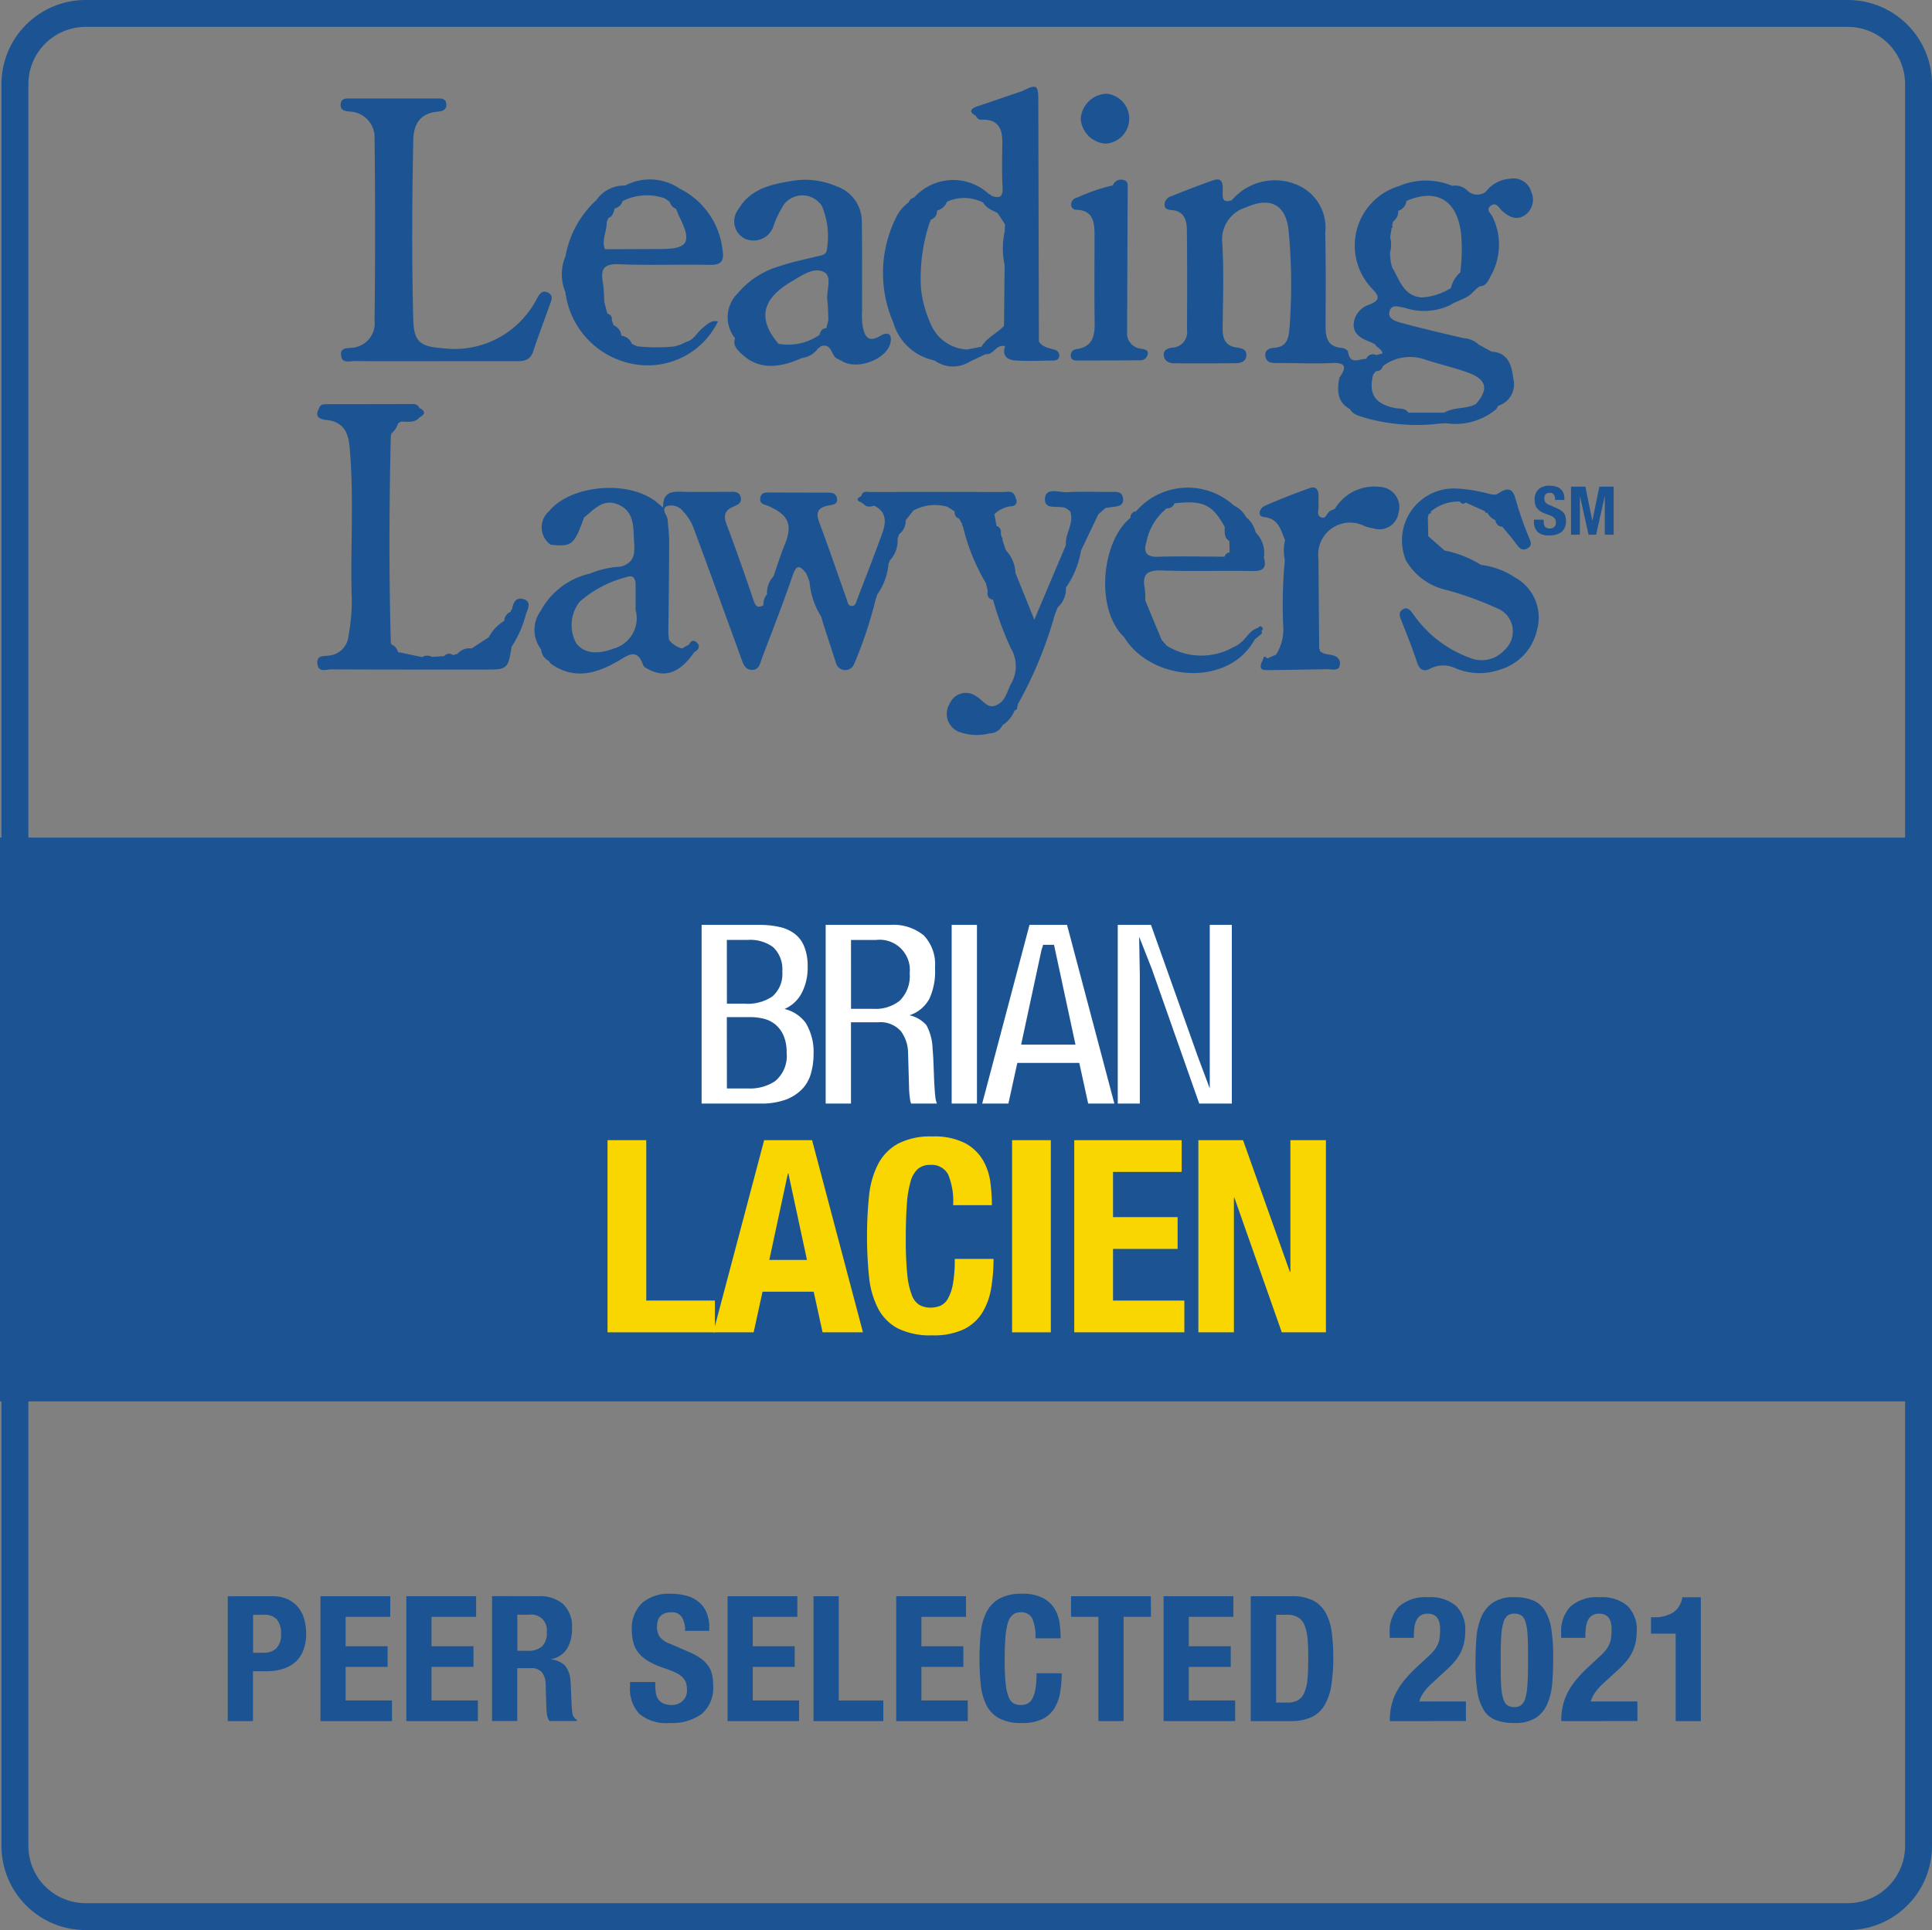 <?xml version="1.0" encoding="utf-8"?>
<svg xmlns="http://www.w3.org/2000/svg" width="120" height="119.908" viewBox="0 0 120 119.908">
  <rect x="0" y="0" width="120" height="119.908" fill="#808080" stroke="none"/>
  <g id="LEADING_LAWYERS_BRIAN_LACIEN" data-name="LEADING LAWYERS BRIAN LACIEN" transform="translate(-10479.711 -5512.347)">
    <g id="Group_255" data-name="Group 255" transform="translate(10499.402 5517.734)">
      <path id="Path_2566" data-name="Path 2566" d="M10543.191,5539.033c-.422-.206-.588.23-.755.518a5.741,5.741,0,0,1-5.788,2.941c-1.364-.088-1.78-.4-1.815-1.753-.1-3.722-.075-7.444,0-11.167.022-1.036.444-1.679,1.53-1.777.314-.028.58-.131.514-.515-.059-.338-.352-.3-.6-.3q-2.651,0-5.3,0c-.279,0-.623-.045-.656.355s.275.426.576.457a1.608,1.608,0,0,1,1.531,1.727q.064,5.632,0,11.264a1.52,1.52,0,0,1-1.35,1.678c-.331.042-.8-.03-.731.494.063.509.537.334.849.338,1.641.017,3.281.008,4.924.008v0c1.7,0,3.408-.007,5.113,0,.475,0,.861-.054,1.04-.589.308-.926.653-1.84.981-2.759C10543.358,5539.632,10543.619,5539.242,10543.191,5539.033Z" transform="translate(-10528.854 -5526.248)" fill="#1c5493"/>
      <path id="Path_2567" data-name="Path 2567" d="M10694.857,5590.479a4.815,4.815,0,0,0-2.089-.766,6.6,6.6,0,0,0-2.252-.889l-1.021-.892-.024-1.165c.021-.078.042-.156.063-.234.1.008.143-.034.122-.135a2.681,2.681,0,0,1,1.8-.62.221.221,0,0,0,.365.062l1.2.543c.014.081.046.133.139.08a1.026,1.026,0,0,0,.51.477.436.436,0,0,0,.428.405c.3.366.613.72.889,1.1.193.266.387.427.7.223.282-.184.172-.393.065-.651a21.593,21.593,0,0,1-.729-2.039c-.187-.63-.26-1.323-1.187-.7-.24.163-.552,0-.83-.046a9.4,9.4,0,0,0-1.773-.264,3.226,3.226,0,0,0-3.116,4.478,3.85,3.85,0,0,0,2.525,1.829,20.94,20.94,0,0,1,3.094,1.118,1.546,1.546,0,0,1,.521,2.582,1.894,1.894,0,0,1-2.068.552,7.325,7.325,0,0,1-3.621-2.743c-.164-.211-.347-.518-.682-.286-.26.178-.152.436-.056.683.329.844.672,1.685.955,2.545.167.5.386.678.886.408a1.74,1.74,0,0,1,1.471-.018,3.851,3.851,0,0,0,2.844.094,3.306,3.306,0,0,0,2.26-2.433A2.845,2.845,0,0,0,10694.857,5590.479Z" transform="translate(-10620.475 -5560.006)" fill="#1c5493"/>
      <path id="Path_2568" data-name="Path 2568" d="M10653.643,5593.708a.125.125,0,0,0,.026-.221.129.129,0,0,0-.222.039c-.528.144-.74.662-1.136.961l-.208.152-.539.266a4.066,4.066,0,0,1-3.8-.258c-.105-.118-.212-.234-.318-.352q-.51-1.228-1.021-2.458a4.954,4.954,0,0,0-.033-.754c-.176-.879.16-1.145,1.049-1.113,1.889.066,3.783,0,5.674.035.68.013.846-.249.676-.846a1.77,1.77,0,0,0-.511-1.551,1.711,1.711,0,0,0-.586-.944l.034-.028-.039.026a1.66,1.66,0,0,0-.758-.725,4.249,4.249,0,0,0-6.078.355.376.376,0,0,0-.348.407l-.006.008c-1.768,1.414-2.23,5.621-.395,7.4,1.664,2.709,6.264,3.1,7.98.379l.141-.227.021-.022.194-.156C10653.529,5593.969,10653.75,5593.929,10653.643,5593.708Zm-6.437-4.59c-.743.024-.9-.315-.713-.909a3.573,3.573,0,0,1,1.264-2.1.366.366,0,0,1,.15-.292.366.366,0,0,0-.15.292.448.448,0,0,0,.479-.308c1.77-.206,2.365.073,3.119,1.458a.794.794,0,0,1,.23.167.794.794,0,0,0-.23-.167c.012.322-.063.673.293.88q.007.352.014.705h0a.367.367,0,0,0-.31.268C10649.969,5589.112,10648.586,5589.074,10647.205,5589.118Z" transform="translate(-10594.98 -5559.916)" fill="#1c5493"/>
      <path id="Path_2569" data-name="Path 2569" d="M10567.921,5550.5a4.844,4.844,0,0,0,4.978-2.692c-.434-.1-.686.195-.977.429-.338.271-.521.721-.986.84l-.348.164-.391.121a10.965,10.965,0,0,1-2.316-.008l-.328-.144a.767.767,0,0,0-.619-.505l-.033-.023a.8.8,0,0,0-.489-.637c-.037-.106-.074-.211-.112-.317.049-.233-.1-.338-.277-.419-.063-.238-.126-.476-.188-.715a10.569,10.569,0,0,0-.087-1.209c-.154-.825.053-1.167.992-1.128,1.883.078,3.772,0,5.658.039.7.016.887-.252.787-.888a4.853,4.853,0,0,0-2.676-3.856,3.286,3.286,0,0,0-3.373-.186,2.1,2.1,0,0,0-1.788.9,6.2,6.2,0,0,0-1.92,3.486,2.875,2.875,0,0,0-.009,2.234A5.2,5.2,0,0,0,10567.921,5550.5Zm.989-10.786a1.786,1.786,0,0,0-.357-.1A1.786,1.786,0,0,1,10568.91,5539.713Zm-2.816,1.667h0c.273-.1.313-.346.381-.577l.02-.019h0a.636.636,0,0,0,.473-.449,3.342,3.342,0,0,1,2.634-.168l.3.212h0a.632.632,0,0,0,.391.435c.072.172.136.35.219.518.772,1.551.526,1.973-1.157,1.978l-3.478.013h0c-.229-.578.135-1.117.105-1.682Z" transform="translate(-10547.993 -5533.227)" fill="#1c5493"/>
      <path id="Path_2570" data-name="Path 2570" d="M10653.16,5549.4c-.3.031-.582.18-.506.543.064.316.349.428.654.429,1.262,0,2.523.007,3.784-.006.325,0,.667-.09.686-.492.017-.366-.3-.443-.589-.481-.719-.094-.895-.548-.887-1.2.02-1.765.086-3.536-.023-5.294a2.073,2.073,0,0,1,1.477-2.213c1.543-.7,2.523-.137,2.653,1.554a35.224,35.224,0,0,1,.046,5.944c-.062.675-.171,1.172-.961,1.225-.3.02-.594.144-.541.514.056.388.357.437.713.433,1.133-.012,2.268.058,3.4,0,.957-.049.917.3.483.917-.134.77-.151,1.5.662,1.949.186.339.548.41.862.516a11.825,11.825,0,0,0,4.724.377l.377-.018a.488.488,0,0,1,.193-.25.488.488,0,0,0-.193.25,3.966,3.966,0,0,0,3.122-.876l.126-.209a1.406,1.406,0,0,0,.927-1.726c-.085-.719-.286-1.586-1.331-1.636l-.809-.439a1.477,1.477,0,0,0-.923-.4c-1.307-.3-2.614-.607-3.909-.958-.331-.09-.84-.247-.709-.712s.566-.282.95-.214a3.788,3.788,0,0,0,2.811-.168c.466-.309,1.067-.385,1.448-.839l.165-.158.018-.019c.069-.051.138-.1.208-.153.434-.011.541-.392.7-.67a3.932,3.932,0,0,0,.109-3.624c-.086-.212-.473-.468-.107-.724.341-.238.494.156.68.32.438.388.9.635,1.436.27a1.171,1.171,0,0,0,.387-1.437,1.145,1.145,0,0,0-1.315-.821,2.05,2.05,0,0,0-1.511.812l0,0a.877.877,0,0,1-1.158-.089,1.063,1.063,0,0,0-.93-.282,4.24,4.24,0,0,0-3.3.016,3.859,3.859,0,0,0-1.717,6.325c.535.553.553.772-.176,1.059a1.366,1.366,0,0,0-.926,1.214c-.016.618.494.884,1.015,1.079a3.292,3.292,0,0,1,.325.166c.11.217.421.273.451.556l-.391.1a.446.446,0,0,0-.617.232c-.433,0-1.017.406-1.133-.447-.013-.095-.24-.218-.377-.229-.9-.065-1.021-.653-1.018-1.386.01-1.918.023-3.838-.02-5.756a2.886,2.886,0,0,0-1.717-2.978,3.511,3.511,0,0,0-4.081.939l.03.038-.033-.036c-.631.222-.573-.215-.567-.6.006-.405,0-.839-.593-.635-.889.306-1.762.654-2.635,1a.56.56,0,0,0-.387.493c-.011.31.233.34.455.359.746.063.926.6.933,1.2.025,2.081.019,4.161.009,6.241A.964.964,0,0,1,10653.16,5549.4Zm17.373,4.388a.882.882,0,0,1,.184,0A.882.882,0,0,0,10670.533,5553.789Zm1.5-.884c-.617.326-1.364.17-1.971.534h0l-2.222,0h0c-.21-.316-.562-.226-.855-.29-1.23-.264-1.629-.873-1.336-2.068.057-.072.111-.144.168-.216h0a.43.43,0,0,0,.445-.321,2.776,2.776,0,0,1,2.477-.447c.925.313,1.887.519,2.8.852C10672.713,5551.38,10672.839,5551.974,10672.03,5552.905Zm-2.935-6.475a1.482,1.482,0,0,0,.278.031A1.482,1.482,0,0,1,10669.1,5546.431Zm2.01-4.157a11.049,11.049,0,0,1-.047,2.456h0a1.835,1.835,0,0,0-.58.969l.027.063-.035-.059h0a3.8,3.8,0,0,1-1.824.58c-1.135-.106-1.35-1.107-1.817-1.863h0c-.03-.117-.06-.234-.089-.351l-.05-.552a1.089,1.089,0,0,1-.248-.248,1.089,1.089,0,0,0,.248.248,1.848,1.848,0,0,0,.015-.976l.089-.56h0a.109.109,0,0,0,.034-.162l.059-.26h0a.715.715,0,0,0,.314-.655h0a.747.747,0,0,0,.518-.617C10669.582,5539.483,10670.854,5540.225,10671.105,5542.273Zm-3.638-1.935a.807.807,0,0,1,.116-.033A.807.807,0,0,0,10667.468,5540.339Zm-1.062,2.87a.4.4,0,0,1-.047-.184A.4.4,0,0,0,10666.406,5543.208Zm-.393,7.354a.273.273,0,0,0-.186.212A.273.273,0,0,1,10666.014,5550.563Z" transform="translate(-10600.053 -5533.188)" fill="#1c5493"/>
      <path id="Path_2571" data-name="Path 2571" d="M10593.375,5543.833c-.79.19-1.592.356-2.359.62a5.3,5.3,0,0,0-2.57,1.689,2.079,2.079,0,0,0-.148,2.776c-.143.393.069.638.33.9.975.963,2.154,1.07,3.828.323a1.444,1.444,0,0,0,1.021-.628.116.116,0,0,0,.121-.09c.771-.286.635.727,1.152.8a.107.107,0,0,0,.113.06c.922.688,2.951-.059,3.1-1.163.072-.533-.234-.6-.639-.357-.8.49-1-.029-1.111-.662a5.612,5.612,0,0,1-.025-.943c-.006-1.829.009-3.657-.018-5.485a2.307,2.307,0,0,0-1.534-2.182,4.9,4.9,0,0,0-2.765-.358c-1.309.211-2.627.49-3.373,1.779a1.206,1.206,0,0,0,.377,1.8,1.3,1.3,0,0,0,1.786-.7,6.24,6.24,0,0,1,.694-1.437,1.446,1.446,0,0,1,2.334.121,4.846,4.846,0,0,1,.313,2.684C10593.984,5543.745,10593.657,5543.765,10593.375,5543.833Zm-3.812-3.315a1.323,1.323,0,0,0-.049.15A1.323,1.323,0,0,1,10589.563,5540.518Zm3.975,8.19h0a3.423,3.423,0,0,1-2.539.552,1.172,1.172,0,0,1-.419-.071.871.871,0,0,1-.306-.2.871.871,0,0,0,.306.2,1.172,1.172,0,0,0,.419.071c-1.3-1.507-1.07-2.771.807-3.87.6-.354,1.363-.915,2-.595.553.28.149,1.151.223,1.757.05.4.045.815.064,1.223l.021-.008-.021.009q-.064.257-.127.514C10593.691,5548.3,10593.6,5548.491,10593.537,5548.708Zm.766-1.07a.273.273,0,0,1-.054.055A.273.273,0,0,0,10594.3,5547.638Z" transform="translate(-10562.332 -5533.288)" fill="#1c5493"/>
      <path id="Path_2572" data-name="Path 2572" d="M10639.2,5549.58a.39.39,0,0,0-.369.461c.027.193.193.245.352.245,1.326,0,2.652,0,3.978-.013a.453.453,0,0,0,.452-.4c.031-.253-.209-.281-.385-.316a.972.972,0,0,1-.9-.83h0q.019-4.537.036-9.075c0-.213.048-.49-.219-.566a.535.535,0,0,0-.7.318,11.6,11.6,0,0,0-2.223.765.43.43,0,0,0-.364.483.312.312,0,0,0,.333.271c1,.038,1.113.736,1.114,1.508,0,1.831-.019,3.663.007,5.493C10640.326,5548.758,10640.188,5549.43,10639.2,5549.58Z" transform="translate(-10592.013 -5533.277)" fill="#1c5493"/>
      <path id="Path_2573" data-name="Path 2573" d="M10674.375,5584.7a2.862,2.862,0,0,0-2.806,1.354l-.009.011-.259.109c-.239.1-.273.6-.638.39-.232-.137-.092-.463-.109-.705-.014-.188-.006-.377,0-.566.007-.375-.125-.67-.547-.52-.945.336-1.883.7-2.8,1.106-.307.137-.492.646-.061.69.949.1,1.049.806,1.325,1.429a2.86,2.86,0,0,0-.011,1.248,29.56,29.56,0,0,0-.106,4,2.991,2.991,0,0,1-.437,1.872l-.543.238c-.3-.289-.226.1-.326.177-.023.055-.046.11-.07.166-.1.415.217.383.441.382,1.25-.009,2.5-.036,3.749-.057.374.035.78.116.709-.491-.225-.579-.913-.275-1.243-.653a.1.1,0,0,0-.039-.119c-.016-1.861-.037-3.722-.045-5.583a1.981,1.981,0,0,1,2.879-2.035,3.44,3.44,0,0,0,.549.136,1.194,1.194,0,0,0,1.541-.959A1.259,1.259,0,0,0,10674.375,5584.7Z" transform="translate(-10608.347 -5559.837)" fill="#1c5493"/>
      <path id="Path_2574" data-name="Path 2574" d="M10641.87,5529.376a1.555,1.555,0,0,0,.041-3.1,1.668,1.668,0,0,0-1.6,1.534A1.651,1.651,0,0,0,10641.87,5529.376Z" transform="translate(-10592.876 -5525.84)" fill="#1c5493"/>
      <path id="Path_2575" data-name="Path 2575" d="M10613.877,5542.182l.27.073a1.946,1.946,0,0,0,2.148.077l1.012-.481c.5.071.67-.661,1.208-.486-.214.579.144.842.606.877.772.059,1.554.016,2.331.007.188,0,.4-.035.426-.269a.374.374,0,0,0-.307-.406c-.352-.111-.739-.155-.958-.514q-.016-7.472-.035-14.945c0-1.01-.092-1.057-1.016-.6l-2.836.962c-.436.173-.4.364-.025.57a.351.351,0,0,0,.359.242c1-.046,1.294.538,1.283,1.417-.012.935-.037,1.87.014,2.8.033.629-.233.67-.707.5a.125.125,0,0,0-.127-.086,3.249,3.249,0,0,0-4.646.19.549.549,0,0,0-.37.333,2.338,2.338,0,0,0-.768.929,7.713,7.713,0,0,0-.172,6.506A3.351,3.351,0,0,0,10613.877,5542.182Zm4.171-9.1h0l.458.7c0,.142-.009.285-.013.427h0a4.967,4.967,0,0,0-.008,2.112q-.021,1.89-.039,3.78c-.439.459-1.064.717-1.4,1.29l-.889.173h0a2.578,2.578,0,0,1-2.223-1.5,7.357,7.357,0,0,1-.641-2.251,10.933,10.933,0,0,1,.543-4.163.163.163,0,0,0,.055-.15h0a.552.552,0,0,0,.395-.569.9.9,0,0,0,.621-.55,2.584,2.584,0,0,1,2.254.059c.081-.031.167-.057.243-.093-.076.036-.162.062-.243.093C10617.351,5532.8,10617.724,5532.91,10618.048,5533.085Zm-.5-.828a.481.481,0,0,1-.125.083A.481.481,0,0,0,10617.545,5532.257Z" transform="translate(-10575.777 -5525.237)" fill="#1c5493"/>
      <path id="Path_2576" data-name="Path 2576" d="M10594.98,5586.063c.338-.052.766-.042.707-.544-.056-.487-.475-.4-.814-.4-.883,0-1.767-.035-2.646.015-.489.027-1.321-.315-1.386.363-.08.824.867.409,1.317.643l.247.182c.264.745-.328,1.382-.266,2.1-.627,1.48-1.252,2.959-1.961,4.633-.449-1.115-.811-2.01-1.172-2.9a2.167,2.167,0,0,0-.6-1.418c-.074-.224-.147-.448-.221-.672.013-.018.043-.044.039-.05a.759.759,0,0,0-.077-.095l-.053-.23a.385.385,0,0,0-.263-.46l-.135-.724a1.791,1.791,0,0,1,.953-.488c.246-.008.506-.08.405-.441-.024-.067-.05-.134-.075-.2-.143-.372-.471-.252-.731-.252q-4.1-.01-8.2,0c-.23,0-.526-.114-.619.249-.316.154-.309.289.026.4a.068.068,0,0,0,.093.058c.184.258.432.214.684.144.78.379.744,1.033.508,1.69-.5,1.389-1.043,2.761-1.568,4.139-.065.172-.094.4-.332.4s-.256-.247-.314-.41c-.57-1.6-1.111-3.2-1.708-4.788-.235-.625-.068-.916.558-1.042.256-.051.643-.052.537-.48-.085-.349-.4-.323-.7-.322-1.1,0-2.207-.008-3.312-.006-.3,0-.7-.08-.749.365-.045.382.328.381.578.5,1.228.574,1.438,1.165.932,2.406-.259.632-.458,1.288-.684,1.933a1.453,1.453,0,0,0-.4,1.12.884.884,0,0,0-.225.676h0c-.408.224-.51.012-.634-.358q-.791-2.354-1.66-4.683c-.192-.512-.118-.841.386-1.065.254-.114.576-.213.5-.584-.091-.428-.466-.349-.771-.352-.943-.006-1.889.019-2.832-.008-.654-.019-1.249-.008-1.223.983-.245-.2-.359-.307-.482-.4-1.764-1.326-5.266-.995-6.6.624a1.324,1.324,0,0,0,.1,2.083c1.311.144,1.468.016,2.072-1.691.625-.482,1.17-1.2,2.115-.806.875.362.953,1.159.974,1.947.021.745.265,1.612-.8,1.911a5.773,5.773,0,0,0-1.914.432,4.639,4.639,0,0,0-3.07,2.325,1.986,1.986,0,0,0,.03,2.388.86.86,0,0,0,.464.706l.135.176c1.438,1.028,2.834.626,4.19-.164.617-.36,1.172-.824,1.544.25.049.143.277.242.441.322.99.482,1.9.108,2.731-1.114.235-.138.408-.33.192-.579-.153-.176-.378-.2-.5.09l-.443.252a1.5,1.5,0,0,1-.811-.537l-.041-.387c.02-1.891.046-3.781.053-5.672,0-.471-.059-.942-.1-1.412-.023-.287-.43-.643-.047-.833a.934.934,0,0,1,1.021.337,3.089,3.089,0,0,1,.61.942c1.008,2.711,1.989,5.433,2.979,8.15.119.328.221.711.631.742.512.038.557-.435.685-.771.646-1.7,1.311-3.4,1.9-5.122.26-.752.5-.5.836-.1.065.169.13.338.2.506a4.832,4.832,0,0,0,.726,2.184q.067.236.136.471c.261.8.523,1.6.781,2.4a.594.594,0,0,0,1.125.079,26.257,26.257,0,0,0,1.336-4c.035-.11.07-.221.106-.33a3.881,3.881,0,0,0,.7-1.937.169.169,0,0,0,.059-.156,1.778,1.778,0,0,0,.5-1.362l.1-.29h0a1,1,0,0,0,.4-.857l.481-.611a.405.405,0,0,1,.15-.286,1.137,1.137,0,0,1,.109-.082,1.137,1.137,0,0,0-.109.082.405.405,0,0,0-.15.286,2.8,2.8,0,0,1,2.118-.234l.438.282c.008.2.044.381.277.437l.211.379-.037.053.061.038c.02.076.041.152.061.229a12.67,12.67,0,0,0,1.377,3.33c.037.154.074.309.112.463-.048.28.008.5.332.562a19.333,19.333,0,0,0,1.1,3.007,2.164,2.164,0,0,1,.02,2.209c-.255.489-.354,1.119-.946,1.35-.562.22-.816-.358-1.215-.561a1.086,1.086,0,0,0-1.646.441,1.206,1.206,0,0,0,.55,1.756,3.192,3.192,0,0,0,1.924.1.88.88,0,0,0,.8-.506,1.964,1.964,0,0,0,.754-.918.182.182,0,0,0,.156-.234.146.146,0,0,0,.037-.141,25.147,25.147,0,0,0,2.3-5.562l.182-.47a1.509,1.509,0,0,0,.511-1.218l0-.008a5.536,5.536,0,0,0,.932-2.274l0-.016q.541-1.132,1.082-2.262l.445-.393C10594.732,5586.1,10594.855,5586.082,10594.98,5586.063Zm-30.936,8.79c-1,.378-1.844.31-2.325-.344a2.35,2.35,0,0,1,.222-2.57,7.044,7.044,0,0,1,2.971-1.545c.363-.13.5.14.5.481,0,.441,0,.883,0,1.571A1.959,1.959,0,0,1,10564.045,5594.853Zm18.938-8.981c.041-.026.084-.054.126-.085C10583.067,5585.817,10583.024,5585.845,10582.983,5585.871Z" transform="translate(-10545.625 -5559.944)" fill="#1c5493"/>
      <path id="Path_2577" data-name="Path 2577" d="M10539.639,5584.52c-.469-.145-.639.242-.711.642a.161.161,0,0,0-.077.152.6.6,0,0,0-.4.559,2.559,2.559,0,0,0-.959,1.013l-1.066.7a.969.969,0,0,0-.883.337l-.277.075a.391.391,0,0,0-.547.065l-.758.044a.6.6,0,0,0-.609.017l-1.506-.316a.624.624,0,0,0-.411-.468.051.051,0,0,0-.028-.08c-.123-4.312-.105-8.623,0-12.934a.057.057,0,0,0,.023-.086,1.325,1.325,0,0,0,.428-.644l.17-.1c.408-.012.846.11,1.168-.268h0c.371-.2.363-.392-.01-.58h0a.423.423,0,0,0-.457-.245q-2.666.007-5.329.009c-.194,0-.378.014-.444.245-.312.511.012.689.431.731,1.011.1,1.368.709,1.455,1.649.292,3.176.038,6.357.139,9.534a12.127,12.127,0,0,1-.206,2.25,1.34,1.34,0,0,1-1.155,1.2c-.344.067-.854-.064-.772.542.073.536.543.323.844.324,3.215.016,6.43.012,9.646.012,1.3,0,1.355-.055,1.57-1.419a6.79,6.79,0,0,0,.89-2.025C10539.916,5585.121,10540.178,5584.687,10539.639,5584.52Z" transform="translate(-10526.822 -5552.687)" fill="#1c5493"/>
    </g>
    <rect id="Rectangle_324" data-name="Rectangle 324" width="119.164" height="35.026" transform="translate(10479.711 5564.384)" fill="#1c5493"/>
    <path id="Path_2578" data-name="Path 2578" d="M10594.615,5632.255h-109.463a5.228,5.228,0,0,1-5.223-5.223V5517.57a5.229,5.229,0,0,1,5.223-5.223h109.463a5.229,5.229,0,0,1,5.223,5.223v109.462A5.228,5.228,0,0,1,10594.615,5632.255Zm-109.463-118.236a3.555,3.555,0,0,0-3.551,3.551v109.462a3.554,3.554,0,0,0,3.551,3.551h109.463a3.554,3.554,0,0,0,3.551-3.551V5517.57a3.555,3.555,0,0,0-3.551-3.551Z" transform="translate(-0.127)" fill="#1c5493"/>
    <g id="Group_256" data-name="Group 256" transform="translate(10493.864 5611.362)">
      <path id="Path_2579" data-name="Path 2579" d="M10516.312,5756.783a2.261,2.261,0,0,1,1,.2,1.836,1.836,0,0,1,.658.527,2.086,2.086,0,0,1,.359.745,3.386,3.386,0,0,1,.107.853,2.773,2.773,0,0,1-.18,1.044,1.887,1.887,0,0,1-.5.728,2.091,2.091,0,0,1-.777.423,3.389,3.389,0,0,1-1.011.142h-.836v3.1h-1.565v-7.759Zm-.478,3.51a1.031,1.031,0,0,0,.755-.282,1.185,1.185,0,0,0,.288-.88,1.374,1.374,0,0,0-.25-.891,1.025,1.025,0,0,0-.837-.3h-.651v2.357Z" transform="translate(-10513.573 -5756.631)" fill="#1c5493"/>
      <path id="Path_2580" data-name="Path 2580" d="M10531.664,5758.065h-2.771v1.826h2.607v1.282h-2.607v2.086h2.879v1.283h-4.444v-7.759h4.337Z" transform="translate(-10521.578 -5756.631)" fill="#1c5493"/>
      <path id="Path_2581" data-name="Path 2581" d="M10544.429,5758.065h-2.771v1.826h2.607v1.282h-2.607v2.086h2.879v1.283h-4.444v-7.759h4.336Z" transform="translate(-10529.009 -5756.631)" fill="#1c5493"/>
      <path id="Path_2582" data-name="Path 2582" d="M10555.75,5756.783a2.179,2.179,0,0,1,1.521.495,1.936,1.936,0,0,1,.543,1.5,2.352,2.352,0,0,1-.314,1.277,1.462,1.462,0,0,1-.979.635v.021a1.423,1.423,0,0,1,.859.381,1.617,1.617,0,0,1,.336.945c.015.146.025.3.033.473s.014.36.021.57c.016.413.036.729.064.946a.61.61,0,0,0,.283.445v.065h-1.7a.83.83,0,0,1-.152-.375,4.171,4.171,0,0,1-.043-.44l-.044-1.489a1.231,1.231,0,0,0-.228-.717.837.837,0,0,0-.7-.261h-.838v3.282h-1.564v-7.759Zm-.674,3.391a1.281,1.281,0,0,0,.869-.266,1.139,1.139,0,0,0,.3-.9.955.955,0,0,0-1.087-1.075h-.739v2.238Z" transform="translate(-10536.439 -5756.631)" fill="#1c5493"/>
      <path id="Path_2583" data-name="Path 2583" d="M10574.912,5762.136a2.551,2.551,0,0,0,.044.494.851.851,0,0,0,.163.375.8.8,0,0,0,.32.239,1.285,1.285,0,0,0,.506.087,1,1,0,0,0,.646-.234.877.877,0,0,0,.287-.723,1.3,1.3,0,0,0-.07-.451.89.89,0,0,0-.233-.342,1.653,1.653,0,0,0-.43-.277,6.069,6.069,0,0,0-.657-.255,5.632,5.632,0,0,1-.9-.38,2.411,2.411,0,0,1-.635-.484,1.714,1.714,0,0,1-.375-.641,2.685,2.685,0,0,1-.12-.842,2.172,2.172,0,0,1,.642-1.718,2.572,2.572,0,0,1,1.76-.564,3.85,3.85,0,0,1,.962.114,2.019,2.019,0,0,1,.761.37,1.726,1.726,0,0,1,.5.652,2.3,2.3,0,0,1,.18.952v.217h-1.5a1.556,1.556,0,0,0-.2-.854.722.722,0,0,0-.652-.3,1.087,1.087,0,0,0-.435.076.739.739,0,0,0-.277.2.688.688,0,0,0-.142.288,1.475,1.475,0,0,0-.037.337,1.117,1.117,0,0,0,.152.6,1.352,1.352,0,0,0,.651.451l1.206.522a3.72,3.72,0,0,1,.729.408,2.022,2.022,0,0,1,.451.457,1.522,1.522,0,0,1,.233.538,2.983,2.983,0,0,1,.065.652,2.134,2.134,0,0,1-.713,1.788,3.134,3.134,0,0,1-1.982.56,2.6,2.6,0,0,1-1.9-.576,2.252,2.252,0,0,1-.57-1.652v-.315h1.564Z" transform="translate(-10548.364 -5756.42)" fill="#1c5493"/>
      <path id="Path_2584" data-name="Path 2584" d="M10592.165,5758.065h-2.771v1.826H10592v1.282h-2.607v2.086h2.879v1.283h-4.444v-7.759h4.336Z" transform="translate(-10556.792 -5756.631)" fill="#1c5493"/>
      <path id="Path_2585" data-name="Path 2585" d="M10600.6,5756.783h1.564v6.477h2.771v1.283h-4.336Z" transform="translate(-10564.223 -5756.631)" fill="#1c5493"/>
      <path id="Path_2586" data-name="Path 2586" d="M10617.229,5758.065h-2.771v1.826h2.607v1.282h-2.607v2.086h2.879v1.283h-4.444v-7.759h4.336Z" transform="translate(-10571.381 -5756.631)" fill="#1c5493"/>
      <path id="Path_2587" data-name="Path 2587" d="M10628.546,5757.957a.752.752,0,0,0-.733-.385.736.736,0,0,0-.484.158,1.04,1.04,0,0,0-.3.51,4.27,4.27,0,0,0-.152.924q-.044.571-.044,1.4a13.216,13.216,0,0,0,.061,1.423,3.112,3.112,0,0,0,.185.843.772.772,0,0,0,.315.4.91.91,0,0,0,.439.1,1.049,1.049,0,0,0,.386-.071.646.646,0,0,0,.31-.283,1.806,1.806,0,0,0,.207-.6,5.445,5.445,0,0,0,.076-1.016h1.564a7.074,7.074,0,0,1-.1,1.2,2.707,2.707,0,0,1-.363.989,1.817,1.817,0,0,1-.75.663,2.844,2.844,0,0,1-1.256.239,2.955,2.955,0,0,1-1.4-.283,1.914,1.914,0,0,1-.8-.814,3.629,3.629,0,0,1-.357-1.271,16.189,16.189,0,0,1,0-3.255,3.629,3.629,0,0,1,.357-1.277,2.012,2.012,0,0,1,.8-.831,2.821,2.821,0,0,1,1.4-.3,2.7,2.7,0,0,1,1.32.271,1.848,1.848,0,0,1,.723.69,2.363,2.363,0,0,1,.3.9,7.373,7.373,0,0,1,.06.907h-1.564A2.824,2.824,0,0,0,10628.546,5757.957Z" transform="translate(-10578.584 -5756.42)" fill="#1c5493"/>
      <path id="Path_2588" data-name="Path 2588" d="M10643.849,5758.065h-1.7v6.477h-1.565v-6.477h-1.7v-1.282h4.956Z" transform="translate(-10586.513 -5756.631)" fill="#1c5493"/>
      <path id="Path_2589" data-name="Path 2589" d="M10656.957,5758.065h-2.771v1.826h2.609v1.282h-2.609v2.086h2.881v1.283h-4.445v-7.759h4.336Z" transform="translate(-10594.503 -5756.631)" fill="#1c5493"/>
      <path id="Path_2590" data-name="Path 2590" d="M10668.134,5756.783a2.8,2.8,0,0,1,1.315.267,1.89,1.89,0,0,1,.776.76,3.391,3.391,0,0,1,.375,1.19,11.185,11.185,0,0,1,.1,1.554,11.061,11.061,0,0,1-.125,1.777,3.4,3.4,0,0,1-.429,1.244,1.882,1.882,0,0,1-.815.728,3.051,3.051,0,0,1-1.294.239h-2.466v-7.759Zm-.3,6.607a1.34,1.34,0,0,0,.663-.141.969.969,0,0,0,.4-.467,2.732,2.732,0,0,0,.2-.858q.048-.533.048-1.326,0-.663-.043-1.163a2.879,2.879,0,0,0-.18-.832,1.033,1.033,0,0,0-.4-.5,1.314,1.314,0,0,0-.711-.168h-.662v5.455Z" transform="translate(-10602.04 -5756.631)" fill="#1c5493"/>
      <path id="Path_2591" data-name="Path 2591" d="M10686.237,5764.633a4.258,4.258,0,0,1,.1-.956,3.52,3.52,0,0,1,.315-.848,4.621,4.621,0,0,1,.532-.788,8.406,8.406,0,0,1,.745-.776l.63-.587a3.589,3.589,0,0,0,.419-.424,1.789,1.789,0,0,0,.244-.392,1.451,1.451,0,0,0,.114-.424,4.577,4.577,0,0,0,.027-.521q0-.957-.762-.956a.786.786,0,0,0-.461.119.772.772,0,0,0-.261.326,1.555,1.555,0,0,0-.12.479c-.018.181-.027.373-.027.575h-1.5v-.293a2.241,2.241,0,0,1,.575-1.652,2.486,2.486,0,0,1,1.816-.576,2.429,2.429,0,0,1,1.738.543,2.058,2.058,0,0,1,.564,1.554,3.5,3.5,0,0,1-.064.69,2.662,2.662,0,0,1-.207.614,2.8,2.8,0,0,1-.369.57,5.347,5.347,0,0,1-.555.57l-.869.8a3.24,3.24,0,0,0-.543.614,1.754,1.754,0,0,0-.25.517h2.9v1.217Z" transform="translate(-10614.069 -5756.722)" fill="#1c5493"/>
      <path id="Path_2592" data-name="Path 2592" d="M10699.031,5759.5a4.193,4.193,0,0,1,.294-1.31,2.076,2.076,0,0,1,.724-.913,2.293,2.293,0,0,1,1.342-.342,2.937,2.937,0,0,1,1.168.2,1.613,1.613,0,0,1,.739.646,3.144,3.144,0,0,1,.392,1.157,11.312,11.312,0,0,1,.113,1.734q0,.8-.055,1.543a4.14,4.14,0,0,1-.293,1.31,1.97,1.97,0,0,1-.723.9,2.379,2.379,0,0,1-1.342.326,3.173,3.173,0,0,1-1.163-.186,1.52,1.52,0,0,1-.745-.63,3.144,3.144,0,0,1-.391-1.157,11.16,11.16,0,0,1-.114-1.733Q10698.978,5760.243,10699.031,5759.5Zm1.55,3.07a2.817,2.817,0,0,0,.136.728.673.673,0,0,0,.261.364.793.793,0,0,0,.413.1.678.678,0,0,0,.424-.125.823.823,0,0,0,.255-.424,3.774,3.774,0,0,0,.13-.8q.038-.5.039-1.238v-.837q0-.728-.039-1.19a2.926,2.926,0,0,0-.135-.729.671.671,0,0,0-.262-.363.787.787,0,0,0-.412-.1.676.676,0,0,0-.424.125.829.829,0,0,0-.256.423,3.729,3.729,0,0,0-.13.8c-.026.334-.038.747-.038,1.239v.837C10700.543,5761.869,10700.555,5762.266,10700.581,5762.574Z" transform="translate(-10621.484 -5756.722)" fill="#1c5493"/>
      <path id="Path_2593" data-name="Path 2593" d="M10711.717,5764.633a4.2,4.2,0,0,1,.1-.956,3.518,3.518,0,0,1,.314-.848,4.572,4.572,0,0,1,.533-.788,8.02,8.02,0,0,1,.744-.776l.631-.587a3.573,3.573,0,0,0,.418-.424,1.753,1.753,0,0,0,.244-.392,1.451,1.451,0,0,0,.114-.424,4.363,4.363,0,0,0,.027-.521q0-.957-.761-.956a.787.787,0,0,0-.462.119.779.779,0,0,0-.261.326,1.528,1.528,0,0,0-.119.479,5.645,5.645,0,0,0-.027.575h-1.5v-.293a2.233,2.233,0,0,1,.576-1.652,2.48,2.48,0,0,1,1.815-.576,2.423,2.423,0,0,1,1.737.543,2.055,2.055,0,0,1,.566,1.554,3.356,3.356,0,0,1-.066.69,2.57,2.57,0,0,1-.206.614,2.847,2.847,0,0,1-.369.57,5.428,5.428,0,0,1-.554.57l-.87.8a3.354,3.354,0,0,0-.544.614,1.825,1.825,0,0,0-.249.517h2.9v1.217Z" transform="translate(-10628.898 -5756.722)" fill="#1c5493"/>
      <path id="Path_2594" data-name="Path 2594" d="M10726.587,5759.2h-1.532v-1.021h.142a2.246,2.246,0,0,0,1.233-.293,1.357,1.357,0,0,0,.57-.946h1.152v7.694h-1.565Z" transform="translate(-10636.662 -5756.722)" fill="#1c5493"/>
    </g>
    <g id="Group_257" data-name="Group 257" transform="translate(10517.445 5582.947)">
      <path id="Path_2595" data-name="Path 2595" d="M10569.992,5681.819h2.407v9.964h4.263v1.973h-6.67Z" transform="translate(-10569.992 -5681.584)" fill="#fad600"/>
      <path id="Path_2596" data-name="Path 2596" d="M10591.848,5681.819l3.16,11.937h-2.508l-.553-2.524h-3.176l-.552,2.524h-2.508l3.16-11.937Zm-.318,7.44-1.152-5.367h-.034l-1.153,5.367Z" transform="translate(-10579.142 -5681.584)" fill="#fad600"/>
      <path id="Path_2597" data-name="Path 2597" d="M10613.594,5683.624a1.159,1.159,0,0,0-1.129-.594,1.128,1.128,0,0,0-.744.243,1.6,1.6,0,0,0-.46.786,6.616,6.616,0,0,0-.233,1.421q-.067.877-.066,2.148a20.855,20.855,0,0,0,.091,2.19,4.842,4.842,0,0,0,.284,1.3,1.184,1.184,0,0,0,.484.619,1.4,1.4,0,0,0,.678.159,1.6,1.6,0,0,0,.594-.109,1.009,1.009,0,0,0,.477-.435,2.9,2.9,0,0,0,.318-.919,8.48,8.48,0,0,0,.116-1.563h2.407a10.844,10.844,0,0,1-.15,1.839,4.159,4.159,0,0,1-.561,1.521,2.779,2.779,0,0,1-1.153,1.02,4.362,4.362,0,0,1-1.931.368,4.543,4.543,0,0,1-2.156-.435,2.936,2.936,0,0,1-1.229-1.254,5.53,5.53,0,0,1-.552-1.956,25.131,25.131,0,0,1,0-5.007,5.547,5.547,0,0,1,.552-1.965,3.089,3.089,0,0,1,1.229-1.279,4.33,4.33,0,0,1,2.156-.46,4.168,4.168,0,0,1,2.031.418,2.843,2.843,0,0,1,1.111,1.062,3.675,3.675,0,0,1,.46,1.389,11.362,11.362,0,0,1,.093,1.4h-2.408A4.352,4.352,0,0,0,10613.594,5683.624Z" transform="translate(-10592.436 -5681.258)" fill="#fad600"/>
      <path id="Path_2598" data-name="Path 2598" d="M10630.111,5681.819h2.407v11.937h-2.407Z" transform="translate(-10604.983 -5681.584)" fill="#fad600"/>
      <path id="Path_2599" data-name="Path 2599" d="M10646.022,5683.791h-4.263v2.809h4.012v1.973h-4.012v3.21h4.43v1.973h-6.838v-11.937h6.671Z" transform="translate(-10610.361 -5681.584)" fill="#fad600"/>
      <path id="Path_2600" data-name="Path 2600" d="M10663.475,5689.994h.033v-8.175h2.207v11.937h-2.741l-2.942-8.359H10660v8.359h-2.207v-11.937h2.775Z" transform="translate(-10621.094 -5681.584)" fill="#fad600"/>
    </g>
    <g id="Group_258" data-name="Group 258" transform="translate(10574.989 5542.523)">
      <path id="Path_2601" data-name="Path 2601" d="M10708.268,5586.743a.945.945,0,0,0,.018.19.314.314,0,0,0,.063.145.3.3,0,0,0,.123.092.483.483,0,0,0,.194.033.383.383,0,0,0,.249-.09.338.338,0,0,0,.11-.278.486.486,0,0,0-.027-.173.354.354,0,0,0-.089-.132.667.667,0,0,0-.166-.106,2.322,2.322,0,0,0-.252-.1,2.147,2.147,0,0,1-.348-.146.9.9,0,0,1-.244-.186.652.652,0,0,1-.145-.247,1.022,1.022,0,0,1-.046-.324.833.833,0,0,1,.247-.661.988.988,0,0,1,.676-.217,1.476,1.476,0,0,1,.371.044.791.791,0,0,1,.292.142.672.672,0,0,1,.192.25.888.888,0,0,1,.068.366v.083h-.576a.593.593,0,0,0-.076-.328.274.274,0,0,0-.25-.115.434.434,0,0,0-.168.029.273.273,0,0,0-.105.078.255.255,0,0,0-.055.11.576.576,0,0,0-.015.13.432.432,0,0,0,.059.232.518.518,0,0,0,.251.173l.464.2a1.433,1.433,0,0,1,.28.157.788.788,0,0,1,.174.176.626.626,0,0,1,.09.207,1.173,1.173,0,0,1,.024.251.82.82,0,0,1-.273.688,1.207,1.207,0,0,1-.763.215,1,1,0,0,1-.73-.222.863.863,0,0,1-.219-.635v-.121h.6Z" transform="translate(-10707.666 -5584.544)" fill="#1c5493"/>
      <path id="Path_2602" data-name="Path 2602" d="M10714.062,5584.684l.427,2.107h.008l.431-2.107h.89v2.984h-.551v-2.382h-.009l-.53,2.382h-.469l-.531-2.382h-.008v2.382h-.552v-2.984Z" transform="translate(-10710.868 -5584.625)" fill="#1c5493"/>
    </g>
    <path id="Path_2603" data-name="Path 2603" d="M10583.972,5660.92v-11.1h3.611a5.422,5.422,0,0,1,1.265.139,2.394,2.394,0,0,1,.92.425,1.88,1.88,0,0,1,.574.771,3.246,3.246,0,0,1,.217,1.272,3.406,3.406,0,0,1-.383,1.653,2.172,2.172,0,0,1-1.111.986l-.311-.02v-.016h.3a2.3,2.3,0,0,1,1.381.875,3.476,3.476,0,0,1,.491,1.939,4.409,4.409,0,0,1-.167,1.221,2.3,2.3,0,0,1-.531.944,2.756,2.756,0,0,1-1,.657,4.4,4.4,0,0,1-1.609.254Zm1.571-.937h1.354a2.774,2.774,0,0,0,1.649-.463,2.033,2.033,0,0,0,.708-1.76,2.643,2.643,0,0,0-.174-1.021,1.879,1.879,0,0,0-.5-.708,1.82,1.82,0,0,0-.749-.381,3.472,3.472,0,0,0-.837-.1h-1.455Zm0-5.267h1.1a2.735,2.735,0,0,0,1.721-.448,1.84,1.84,0,0,0,.62-1.541,1.889,1.889,0,0,0-.567-1.523,2.4,2.4,0,0,0-1.59-.449h-1.287Z" transform="translate(-60.683 -80.013)" fill="#fff"/>
    <path id="Path_2604" data-name="Path 2604" d="M10607.719,5660.92a.941.941,0,0,1-.062-.223,5.91,5.91,0,0,1-.062-.632l-.066-2.284a2.3,2.3,0,0,0-.441-1.351,1.68,1.68,0,0,0-1.4-.56h-1.705v5.049h-1.572v-11.1h4.029a2.975,2.975,0,0,1,2.061.652,2.6,2.6,0,0,1,.7,2.006,4.039,4.039,0,0,1-.353,1.94,2.153,2.153,0,0,1-1.252,1.024h-.385v-.012l.346-.008a2,2,0,0,1,1.111.629,3.284,3.284,0,0,1,.384,1.484q.032.324.048.7c.012.26.022.553.034.874.022.655.057,1.144.1,1.5a2.089,2.089,0,0,0,.086.313Zm-3.734-5.885h1.42a2.379,2.379,0,0,0,1.613-.512,2.147,2.147,0,0,0,.611-1.694,1.878,1.878,0,0,0-2.09-2.073h-1.555Z" transform="translate(-71.416 -80.013)" fill="#fff"/>
    <rect id="Rectangle_325" data-name="Rectangle 325" width="1.571" height="11.101" transform="translate(10538.821 5569.806)" fill="#fff"/>
    <path id="Path_2605" data-name="Path 2605" d="M10632.252,5660.92l-.552-2.525h-3.849l-.553,2.525h-1.628l2.938-11.1h2.332l2.939,11.1Zm-2.9-9.534-1.263,5.873h3.375l-1.333-6.2h-.675Z" transform="translate(-84.953 -80.013)" fill="#fff"/>
    <path id="Path_2606" data-name="Path 2606" d="M10650.873,5660.92l-2.942-8.359-.79-2.009.043,2.427v7.941h-1.371v-11.1h2.063l2.908,8.175.744,1.989,0-2.407v-7.757h1.371v11.1Z" transform="translate(-96.676 -80.013)" fill="#fff"/>
  </g>
</svg>
